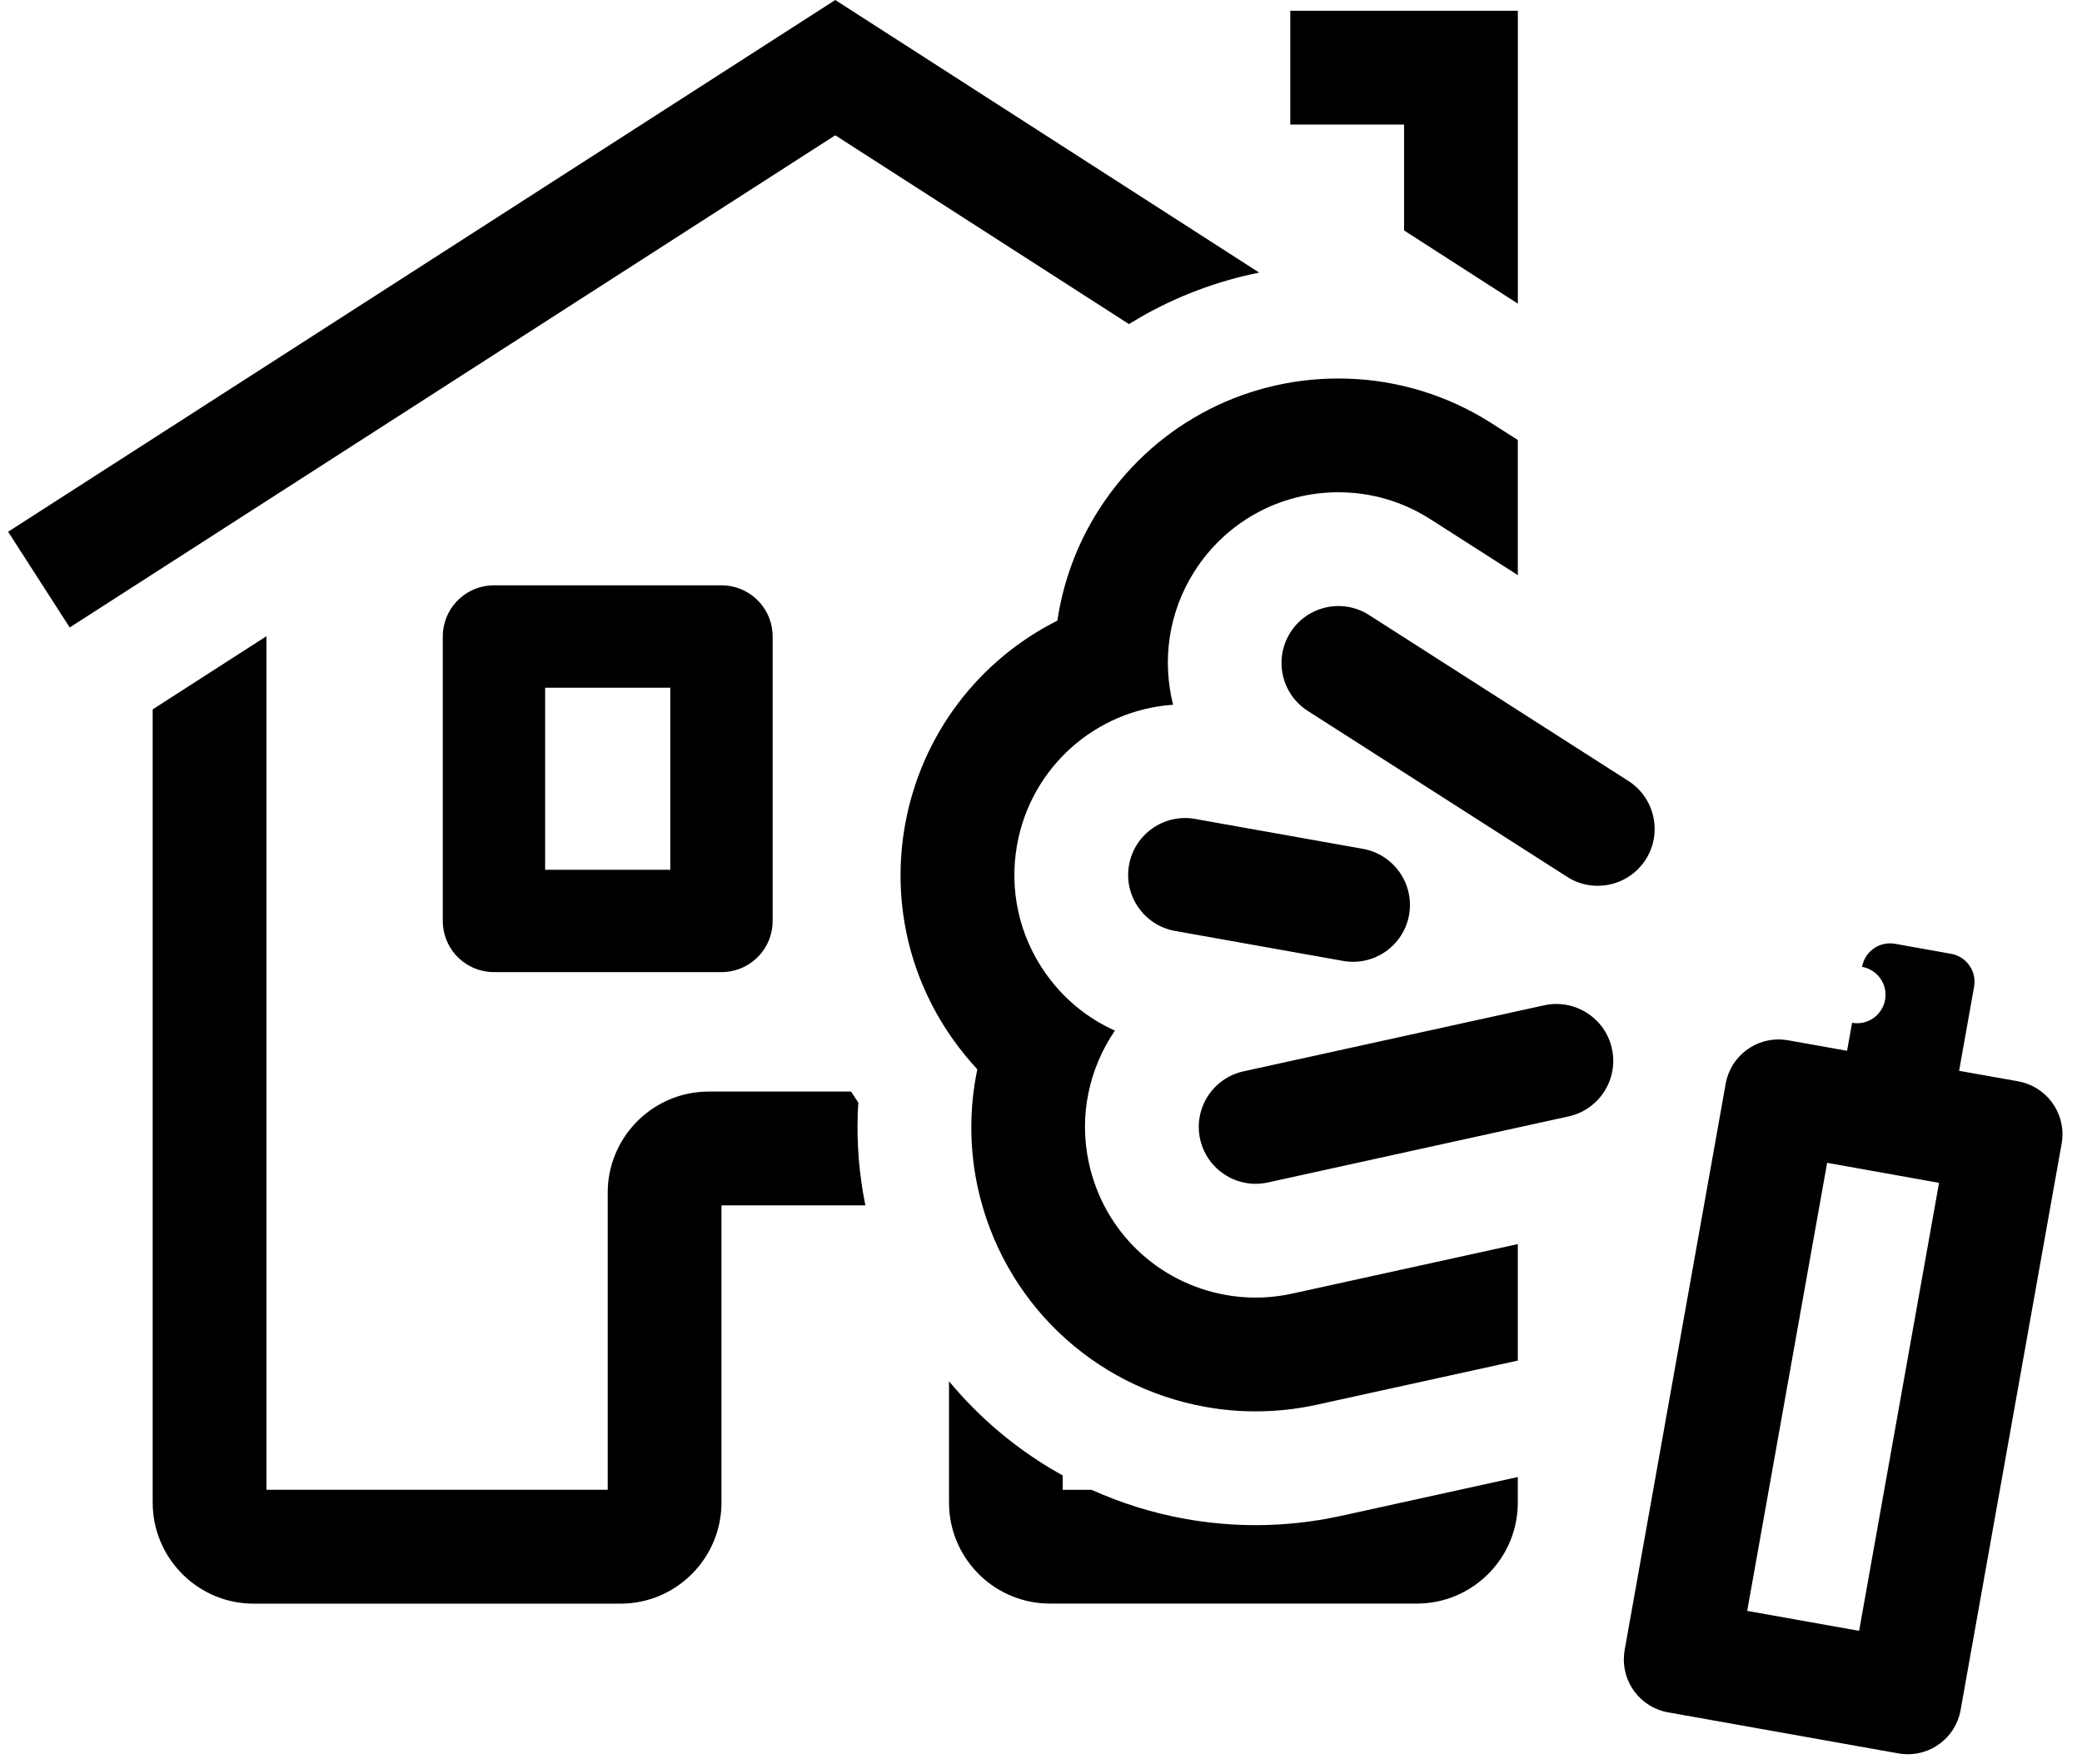 <?xml version="1.0" encoding="UTF-8"?>
<svg width="72px" height="61px" viewBox="0 0 72 61" version="1.1" xmlns="http://www.w3.org/2000/svg" xmlns:xlink="http://www.w3.org/1999/xlink">
    <!-- Generator: Sketch 64 (93537) - https://sketch.com -->
    <title>Combined Shape</title>
    <desc>Created with Sketch.</desc>
    <g id="LAYOUTS" stroke="none" stroke-width="1" fill="none" fill-rule="evenodd">
        <g id="xDeskMax" transform="translate(-1097, -2343)" fill="#000000">
            <g id="CONTENT-BAUSTEINE" transform="translate(374, 1776)">
                <g id="INFOGRAPHIC" transform="translate(0, 342)">
                    <g id="Group-8" transform="translate(96, 0)">
                        <g id="Group-7" transform="translate(591, 212)">
                            <path d="M101.42,45.623 L101.534,45.636 L103.472,45.982 C103.97,46.072 104.312,46.518 104.282,47.008 L104.268,47.122 L103.75,50.028 L105.794,50.392 C106.752,50.565 107.408,51.444 107.317,52.396 L107.296,52.546 L103.802,72.132 C103.633,73.09 102.753,73.744 101.801,73.653 L101.65,73.632 L93.684,72.212 C92.727,72.041 92.072,71.163 92.164,70.209 L92.184,70.058 L95.678,50.474 C95.849,49.515 96.728,48.86 97.681,48.952 L97.832,48.972 L99.876,49.336 L100.048,48.368 C100.584,48.464 101.094,48.108 101.19,47.574 C101.279,47.077 100.979,46.601 100.505,46.459 L100.392,46.432 L100.396,46.43 C100.483,45.935 100.929,45.592 101.42,45.623 Z M99.186,53.21 L96.422,68.704 L100.292,69.394 L103.056,53.902 L99.186,53.21 Z M45.214,35 L45.214,64.516 L57.016,64.516 L57.016,54.24 C57.016,52.378 58.481,50.851 60.318,50.751 L60.51,50.746 L65.43,50.746 C65.512,50.874 65.596,51 65.682,51.124 C65.615,52.165 65.671,53.206 65.844,54.24 L65.926,54.682 L60.95,54.682 L60.95,64.958 C60.95,66.82 59.486,68.349 57.649,68.449 L57.458,68.454 L44.772,68.454 C42.91,68.454 41.385,66.987 41.285,65.149 L41.28,64.958 L41.28,37.53 L45.214,35 Z M68.819,60.763 C69.82,61.971 71.023,63.001 72.378,63.807 L72.751,64.021 L72.751,64.517 L73.749,64.517 C74.773,64.979 75.863,65.321 77.005,65.525 C77.801,65.667 78.615,65.739 79.423,65.739 C80.247,65.739 81.074,65.664 81.887,65.516 L82.373,65.419 L88.489,64.075 L88.489,64.959 C88.489,66.821 87.026,68.346 85.189,68.446 L84.997,68.451 L72.311,68.451 C70.449,68.451 68.924,66.988 68.824,65.15 L68.819,64.959 L68.819,60.763 Z M82.286,26.088 C84.043,26.088 85.756,26.555 87.268,27.443 L87.588,27.64 L88.49,28.216 L88.49,32.888 L85.466,30.954 C84.514,30.344 83.416,30.022 82.286,30.022 C80.264,30.022 78.406,31.04 77.316,32.744 C76.402,34.17 76.184,35.844 76.568,37.37 C73.886,37.554 71.65,39.536 71.172,42.218 C70.896,43.77 71.24,45.338 72.14,46.63 C72.76,47.52 73.592,48.206 74.556,48.638 C73.67,49.936 73.294,51.582 73.66,53.234 C74.174,55.574 76.03,57.358 78.388,57.778 C78.728,57.84 79.076,57.87 79.422,57.87 C79.74,57.87 80.06,57.844 80.375,57.792 L80.688,57.732 L88.49,56.02 L88.49,60.048 L81.532,61.576 C80.838,61.728 80.13,61.804 79.422,61.804 C78.846,61.804 78.264,61.754 77.698,61.652 C73.766,60.95 70.674,57.978 69.816,54.078 C69.518,52.72 69.518,51.318 69.798,49.976 C69.48,49.634 69.184,49.268 68.914,48.882 C67.41,46.726 66.838,44.114 67.298,41.528 C67.858,38.396 69.858,35.82 72.566,34.462 C72.768,33.106 73.252,31.794 74.002,30.624 C75.818,27.784 78.916,26.088 82.286,26.088 Z M91.744,49.263 C91.976,50.323 91.304,51.373 90.244,51.605 L79.846,53.889 C79.584,53.947 79.326,53.949 79.08,53.905 C78.318,53.769 77.68,53.191 77.502,52.389 C77.27,51.329 77.942,50.279 79.002,50.047 L89.4,47.763 C90.46,47.531 91.512,48.201 91.744,49.263 Z M60.95,33.24 C61.879,33.24 62.641,33.955 62.714,34.865 L62.72,35.01 L62.72,44.846 C62.72,45.775 62.005,46.537 61.095,46.61 L60.95,46.616 L53.082,46.616 C52.153,46.616 51.392,45.901 51.318,44.991 L51.312,44.846 L51.312,35.01 C51.312,34.081 52.027,33.32 52.937,33.246 L53.082,33.24 L60.95,33.24 Z M77.327,41.318 L83.137,42.354 C84.205,42.546 84.917,43.568 84.729,44.636 C84.537,45.706 83.515,46.418 82.447,46.228 L76.637,45.192 C75.567,45 74.853,43.978 75.045,42.91 C75.237,41.84 76.257,41.128 77.327,41.318 Z M83.346,34.268 L92.314,40.006 C93.228,40.592 93.496,41.808 92.912,42.724 C92.468,43.414 91.668,43.736 90.908,43.6 C90.66,43.556 90.418,43.464 90.194,43.32 L81.224,37.582 C80.31,36.996 80.042,35.78 80.628,34.864 C81.214,33.948 82.432,33.682 83.346,34.268 Z M59.18,36.782 L54.852,36.782 L54.852,43.076 L59.18,43.076 L59.18,36.782 Z M64.885,13 L79.545,22.426 C78.083,22.721 76.693,23.246 75.42,23.98 L75.041,24.206 L64.885,17.678 L38.411,34.698 L36.281,31.388 L64.885,13 Z M88.491,13.372 L88.491,23.5 L84.557,20.97 L84.557,17.306 L80.621,17.306 L80.621,13.372 L88.491,13.372 Z" id="Combined-Shape"></path>
                        </g>
                    </g>
                </g>
            </g>
        </g>
    </g>
</svg>